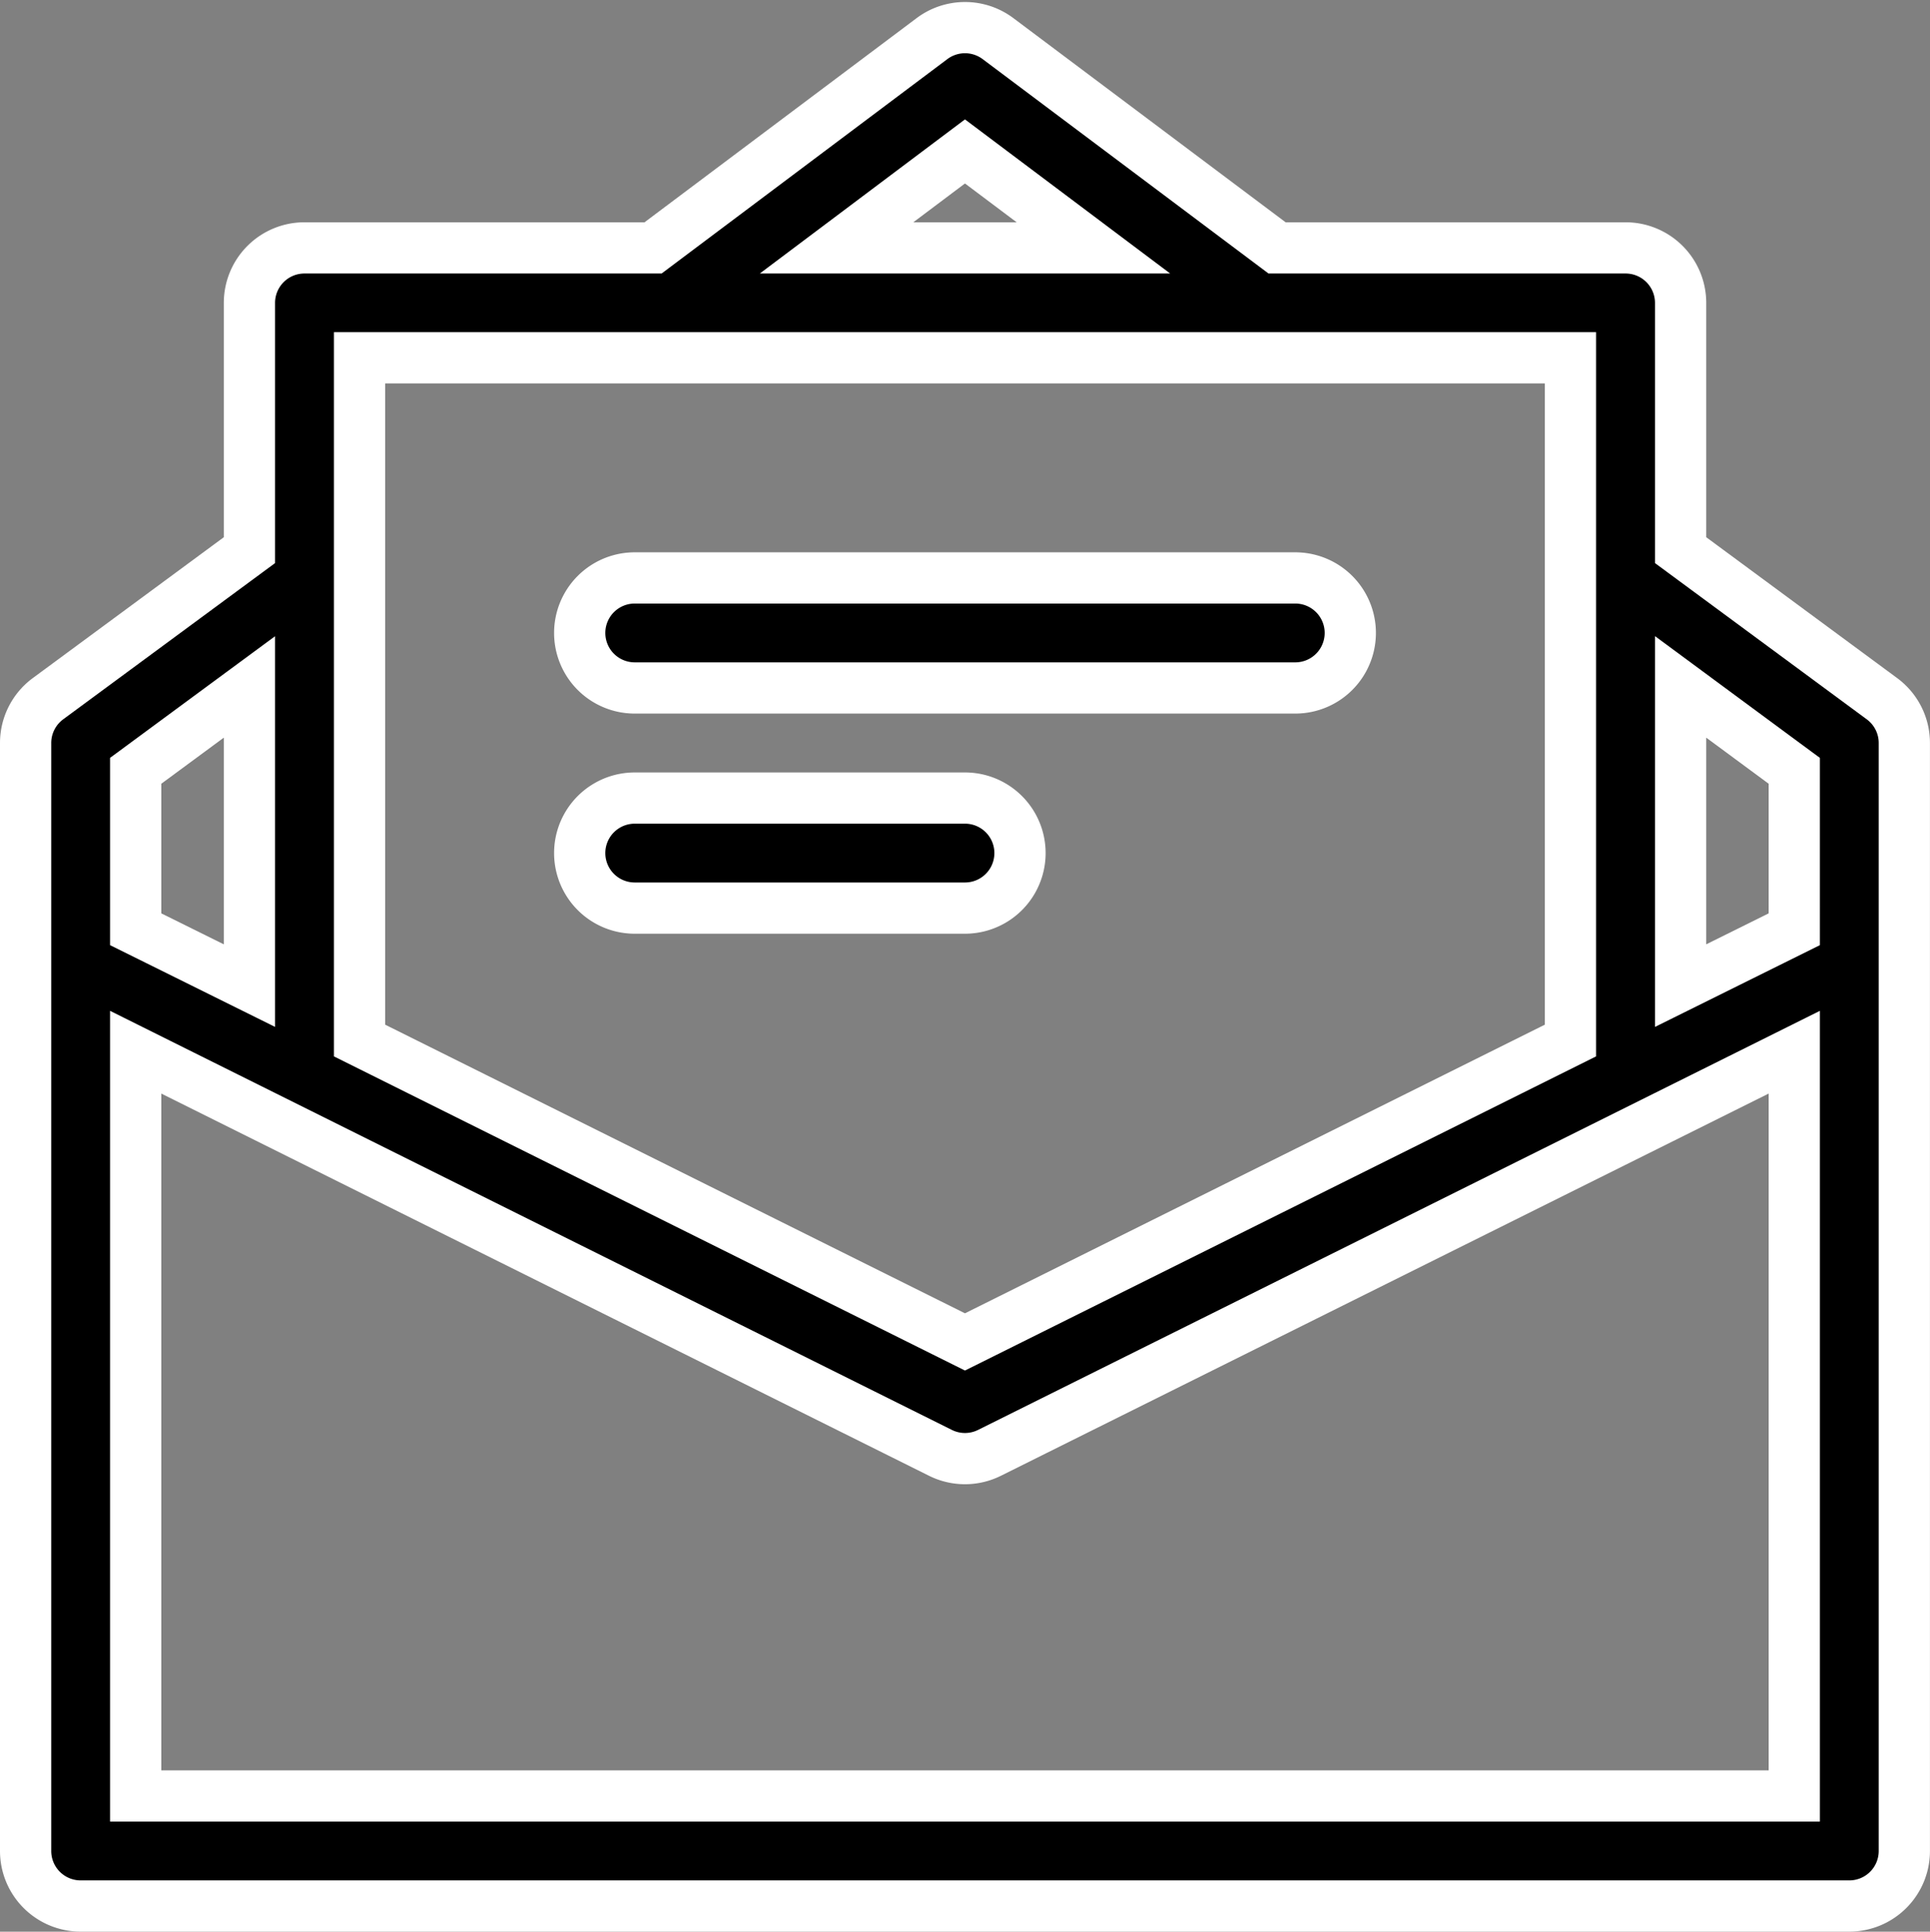 <?xml version="1.0" encoding="UTF-8"?>
<svg xmlns="http://www.w3.org/2000/svg" width="37.667" height="37.706" viewBox="0 0 37.667 37.706">
  <rect x="0" y="0" width="37.667" height="37.706" fill="#808080" stroke="none"/>
  <g id="mail" transform="translate(0.5 0.539)">
    <path id="Path_103" data-name="Path 103" d="M36.23,13.1,32.3,10.2V5.371A1.074,1.074,0,0,0,31.224,4.3h-6.8L18.978.215a1.074,1.074,0,0,0-1.289,0L12.246,4.3h-6.8A1.074,1.074,0,0,0,4.368,5.371V10.2L.436,13.1A1.074,1.074,0,0,0,0,13.965V35.592a1.074,1.074,0,0,0,1.074,1.074H35.592a1.074,1.074,0,0,0,1.074-1.074V13.965A1.074,1.074,0,0,0,36.23,13.1Zm-1.712,1.407V17.6L32.3,18.7V12.869ZM18.333,2.417,20.84,4.3H15.827ZM30.15,6.445V19.772L18.333,25.655,6.517,19.772V6.445ZM4.368,12.87V18.7L2.148,17.6V14.507ZM2.148,34.518V20l15.706,7.82a1.074,1.074,0,0,0,.958,0L34.518,20V34.518Z" transform="translate(0)" stroke="#fff" stroke-width="1"></path>
    <path id="Path_104" data-name="Path 104" d="M152.074,152.148h12.891a1.074,1.074,0,0,0,0-2.148H152.074a1.074,1.074,0,0,0,0,2.148Z" transform="translate(-140.186 -139.258)" stroke="#fff" stroke-width="1"></path>
    <path id="Path_105" data-name="Path 105" d="M152.074,212.148h6.445a1.074,1.074,0,1,0,0-2.148h-6.445a1.074,1.074,0,0,0,0,2.148Z" transform="translate(-140.186 -194.961)" stroke="#fff" stroke-width="1"></path>
  </g>
</svg>
